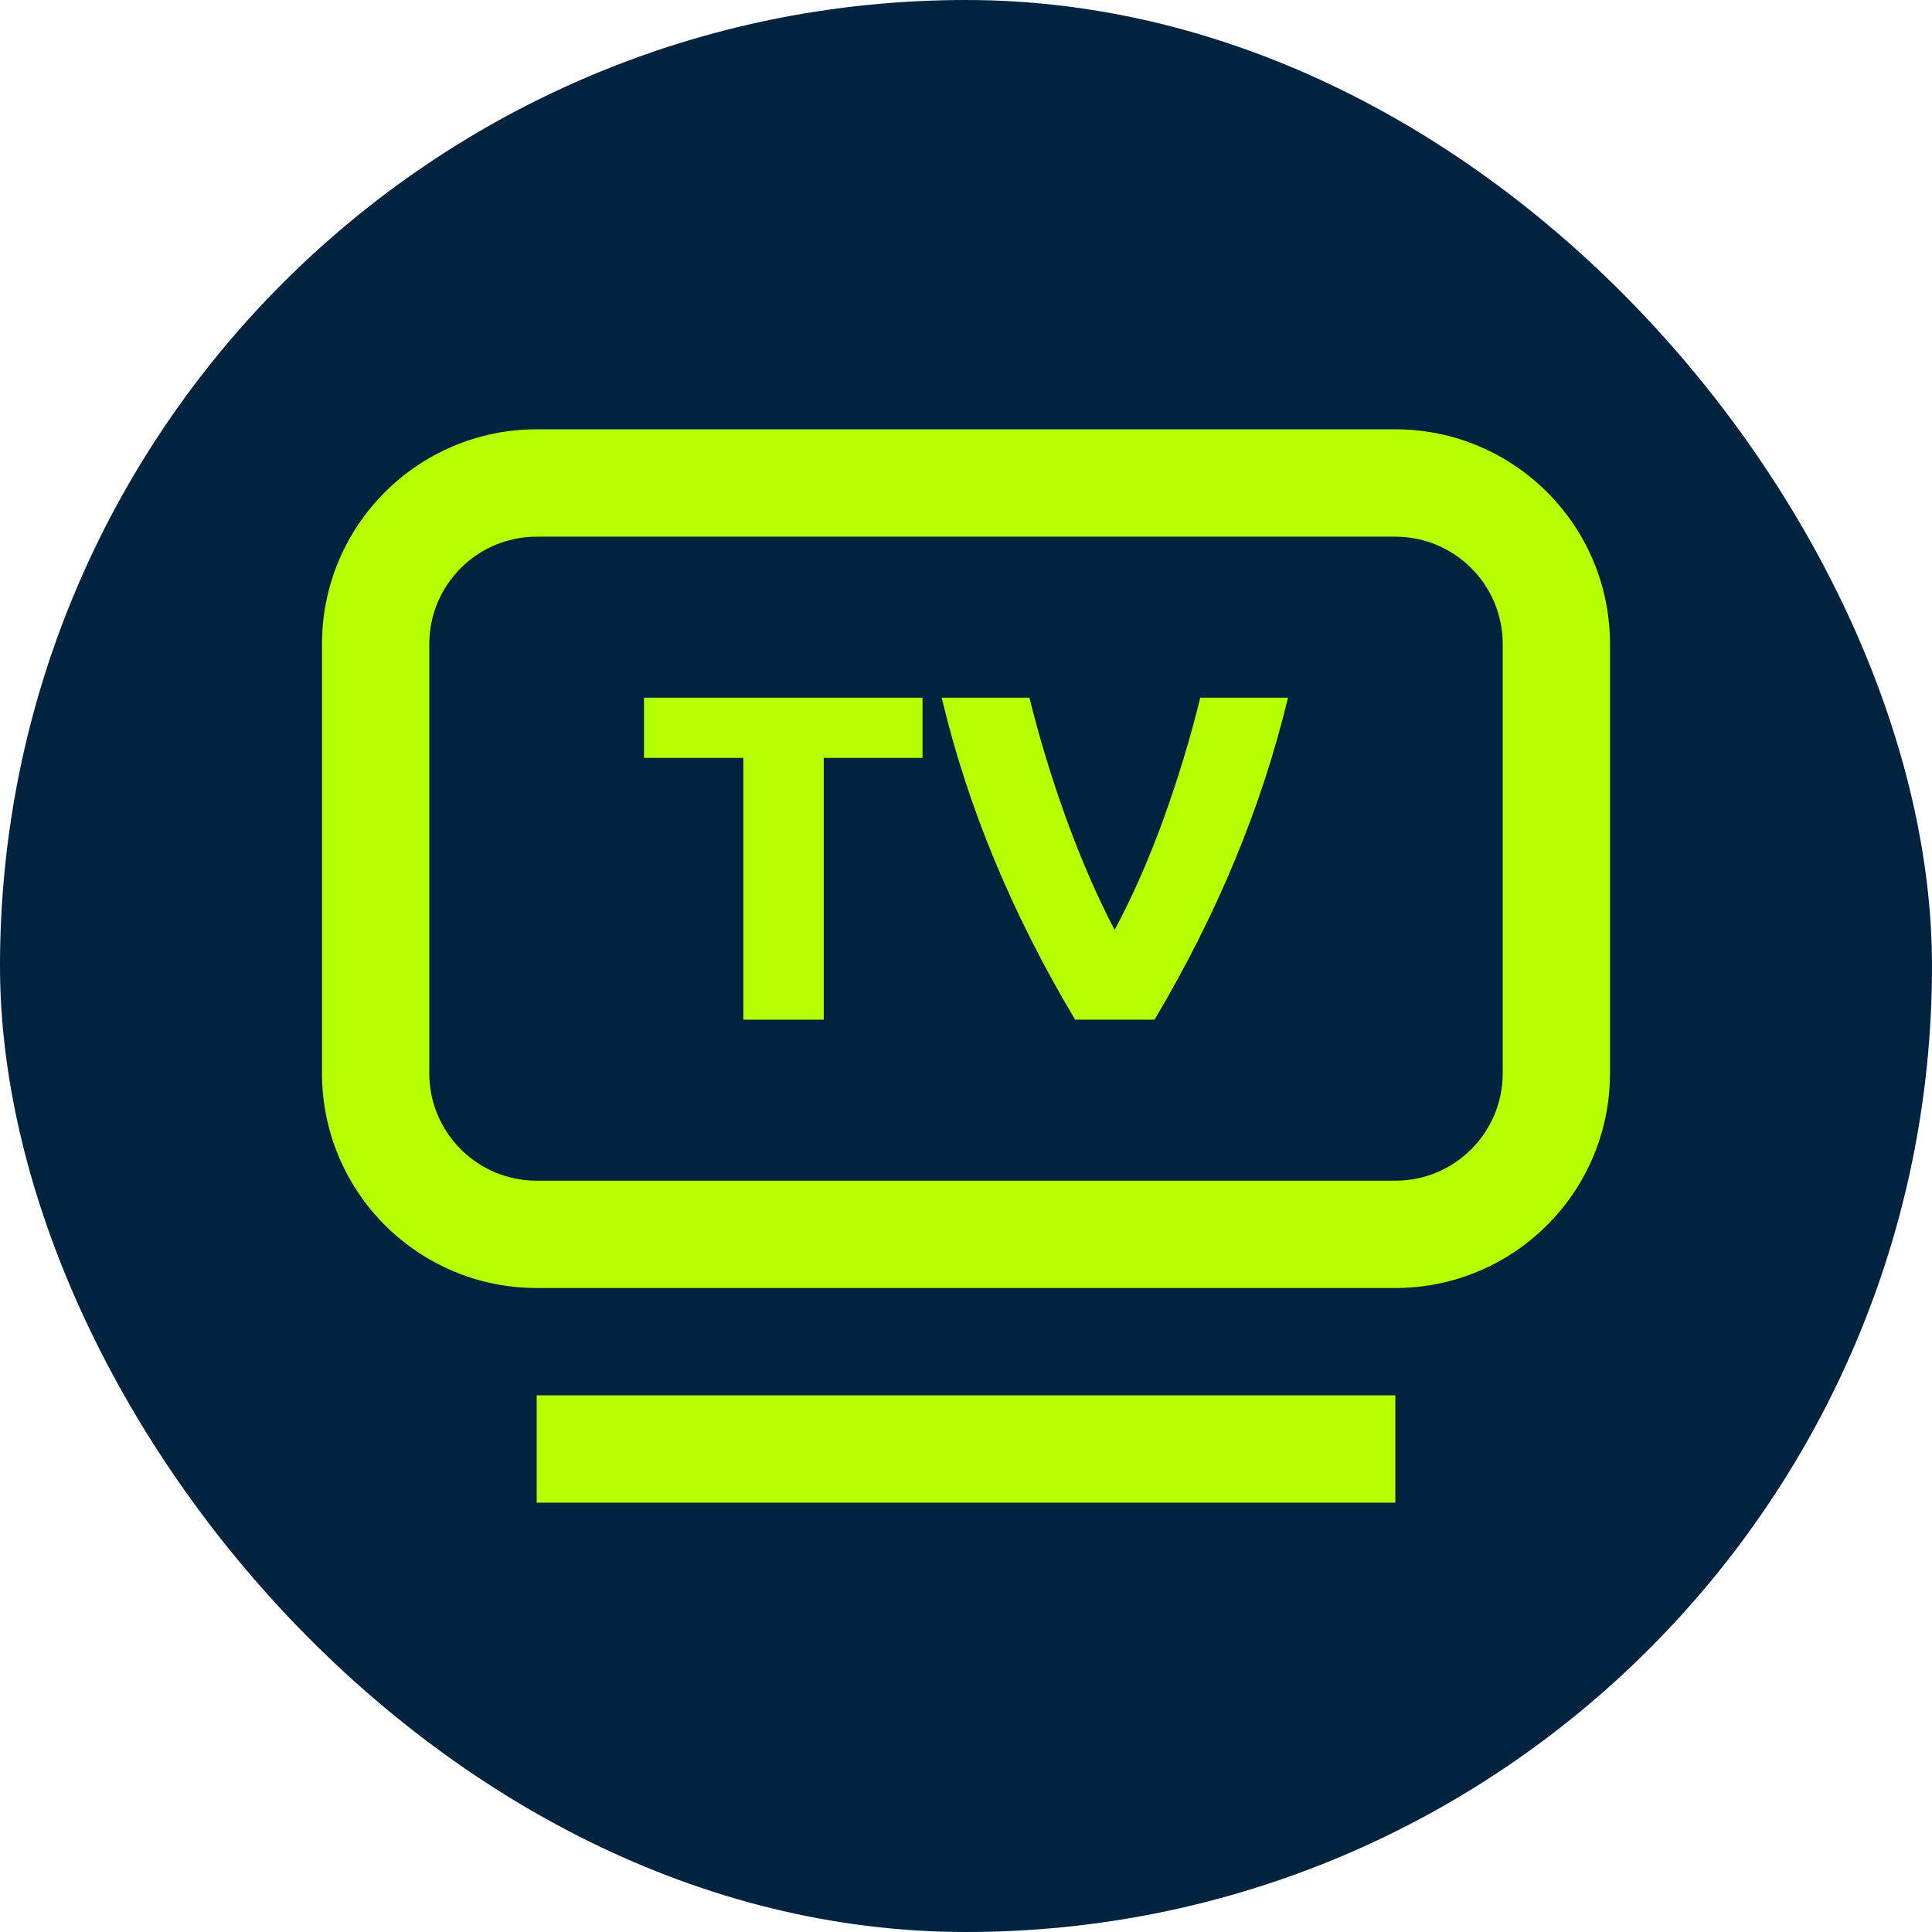 <svg width="24" height="24" viewBox="0 0 24 24" fill="none" xmlns="http://www.w3.org/2000/svg">
<rect width="24" height="24" rx="12" fill="#002340"/>
<path d="M11.46 9.415V8.667H8V9.415H9.234V12.667H10.233V9.415H11.46Z" fill="#B4FF00"/>
<path d="M14.342 12.667C15.121 11.356 15.674 10.023 16 8.667H14.91C14.788 9.166 14.636 9.668 14.453 10.175C14.27 10.678 14.068 11.137 13.846 11.552C13.628 11.133 13.428 10.672 13.245 10.169C13.062 9.663 12.91 9.162 12.788 8.667H11.698C12.02 10.023 12.572 11.356 13.356 12.667H14.342Z" fill="#B4FF00"/>
<path fill-rule="evenodd" clip-rule="evenodd" d="M4 8C4 6.527 5.194 5.333 6.667 5.333H17.333C18.806 5.333 20 6.527 20 8V13.333C20 14.806 18.806 16 17.333 16H6.667C5.194 16 4 14.806 4 13.333V8ZM6.667 6.667C5.93 6.667 5.333 7.264 5.333 8V13.333C5.333 14.07 5.93 14.667 6.667 14.667H17.333C18.07 14.667 18.667 14.07 18.667 13.333V8C18.667 7.264 18.07 6.667 17.333 6.667H6.667Z" fill="#B4FF00"/>
<path d="M17.333 18.667H6.667V17.333H17.333V18.667Z" fill="#B4FF00"/>
</svg>
